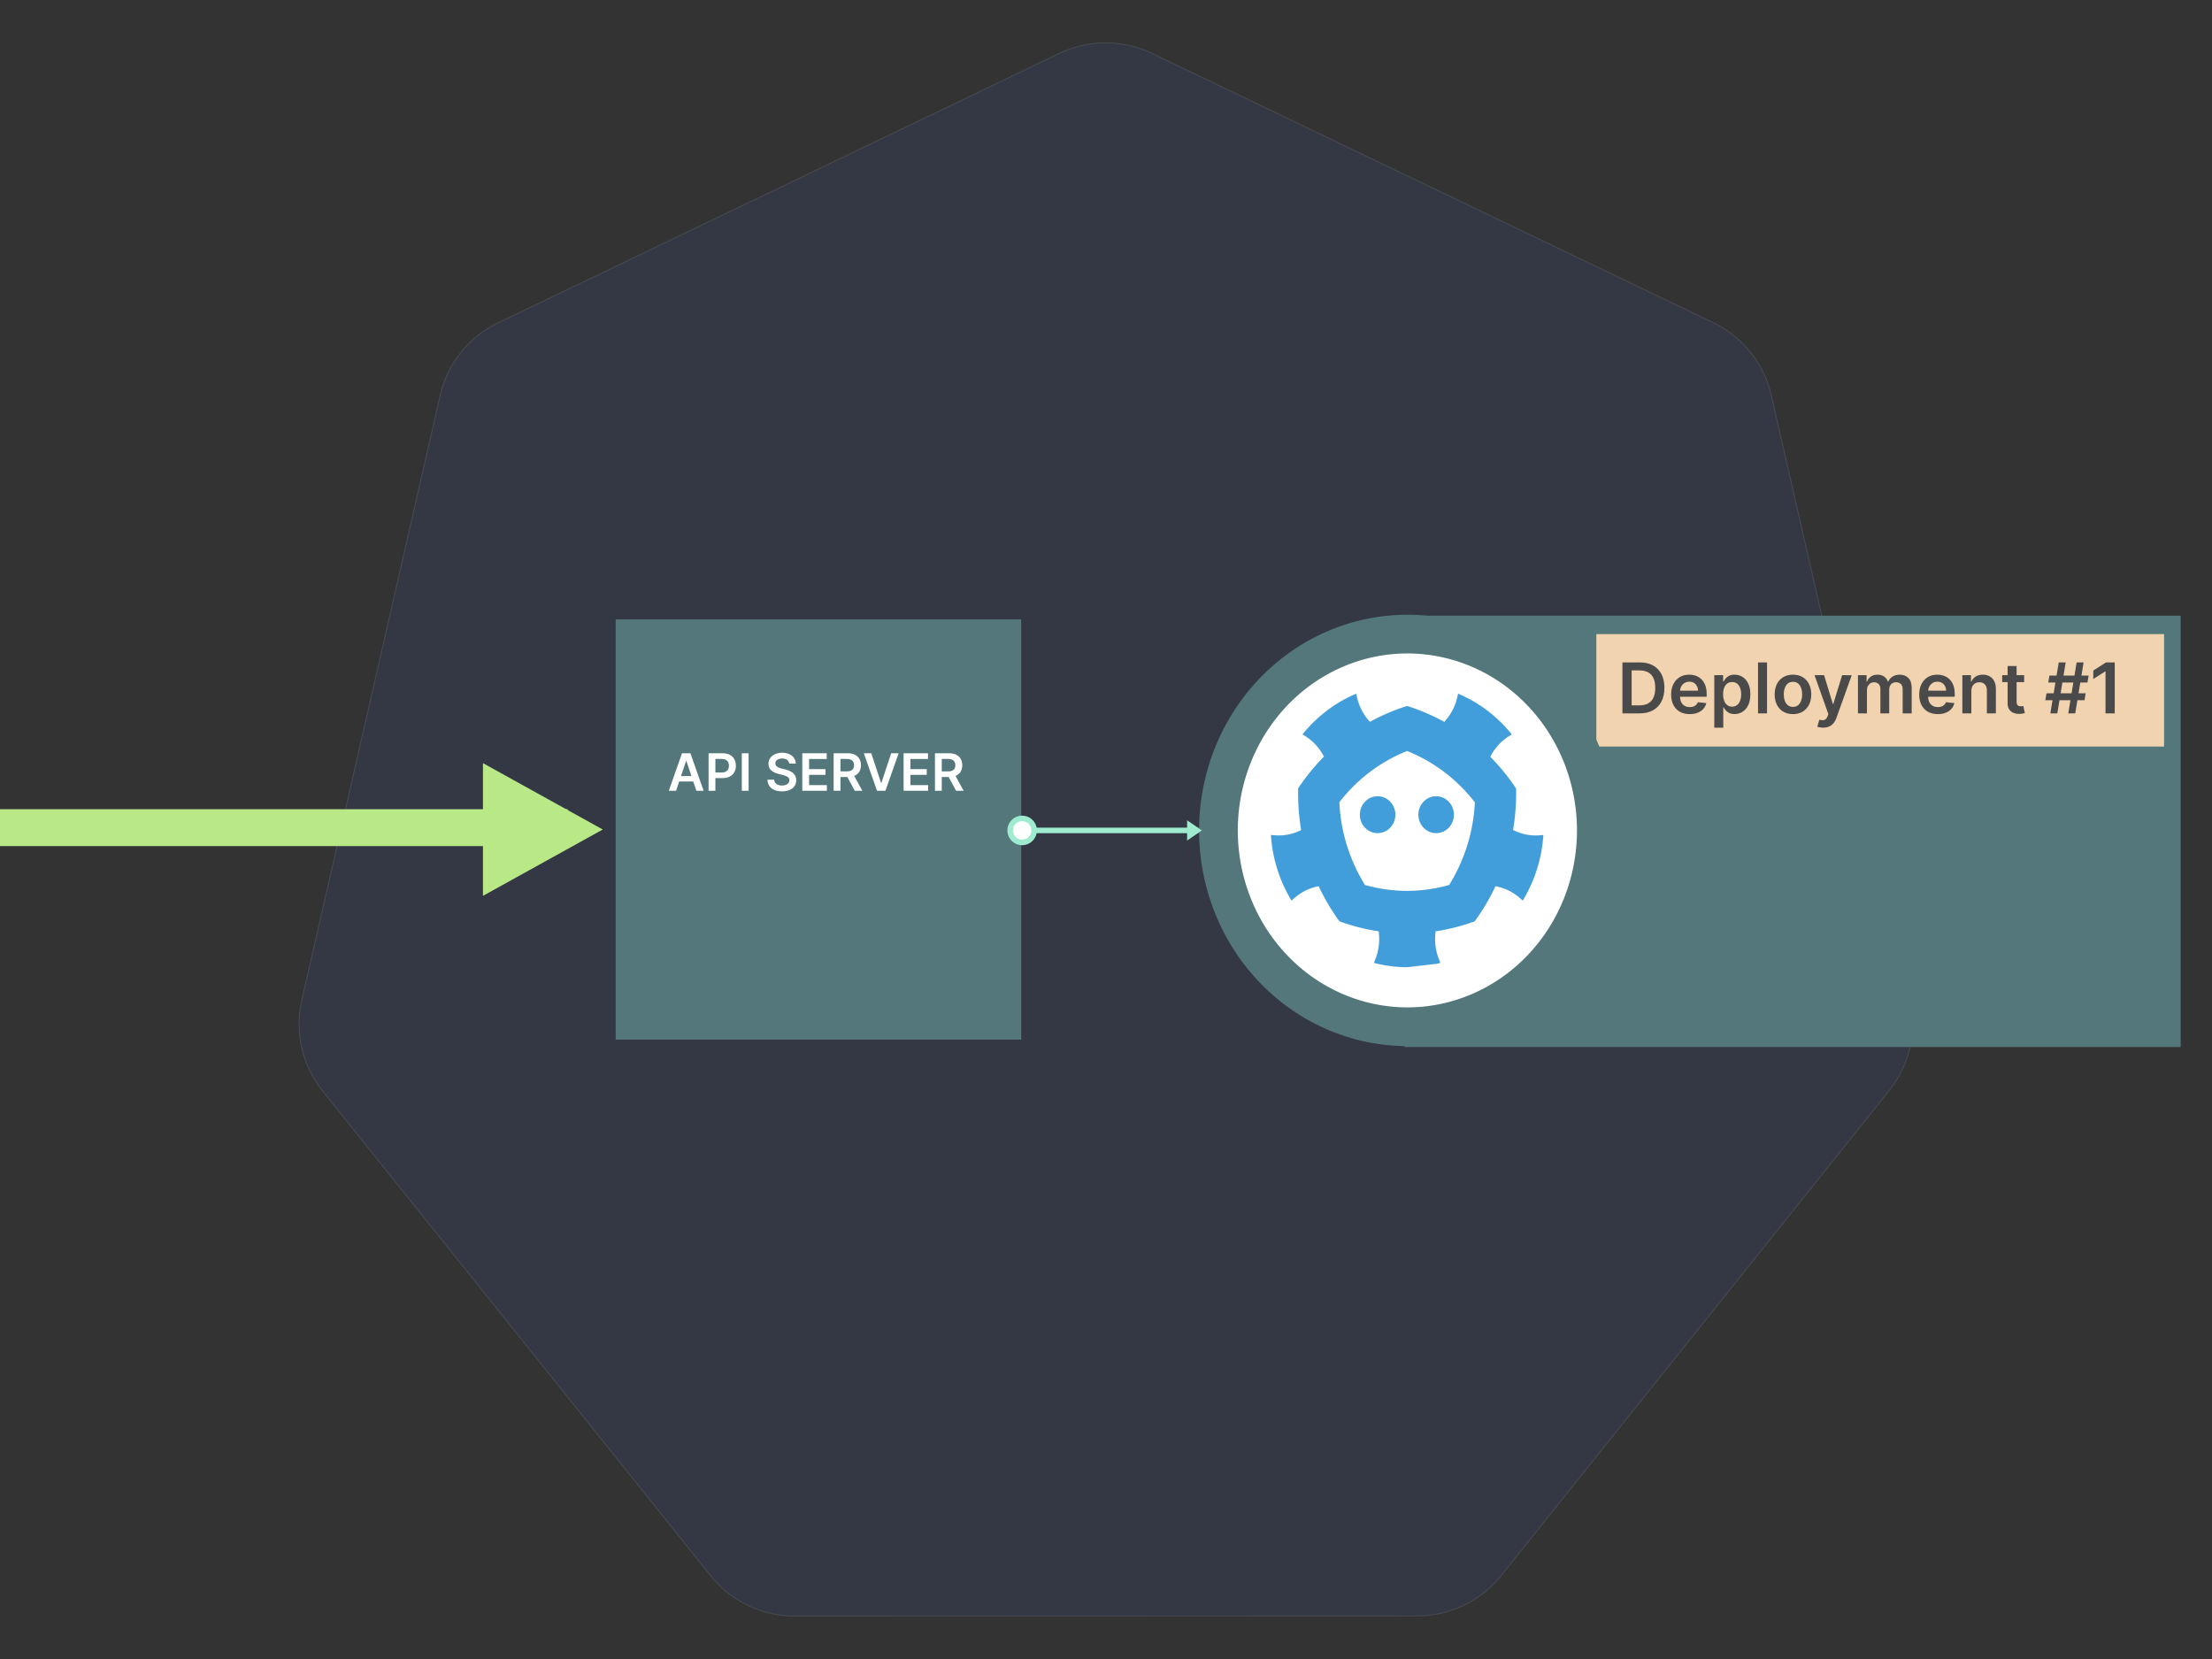 <svg viewBox="0 0 1200 900" xmlns="http://www.w3.org/2000/svg"><rect x="0" y="0" width="1200" height="900" fill="#333333" stroke="none"/><g fill="none" fill-rule="evenodd"><path d="M596.87 23.327a58.347 58.347 0 00-22.3 5.67L270.265 175.106c-15.955 7.656-27.543 22.137-31.485 39.342l-75.073 328.196a57.834 57.834 0 007.9 44.466 57.999 57.999 0 003.309 4.615l210.626 263.16c11.045 13.793 27.79 21.821 45.496 21.821l337.773-.078c17.7.013 34.444-8.004 45.496-21.783l210.549-263.198a57.848 57.848 0 0011.247-49.08l-75.19-328.197c-3.942-17.206-15.53-31.686-31.485-39.343L625.085 28.997a58.357 58.357 0 00-28.215-5.67z" fill="#326CE5" fill-rule="nonzero" opacity=".1" stroke="#FFF" stroke-width=".5"></path><g fill="#B8E986"><path d="M327 450l-65 36v-72z"></path><path d="M0 459v-20h308v20z"></path></g><path fill="#53777A" d="M334 336h220v228H334z"></path><path d="M372.185 412.813L366.755 429h-3.937l7.17-20.364h4.553l7.18 20.364h-3.938l-5.44-16.188h-.158zm-5.3 11.166v-2.963h10.738v2.963h-10.738zM388.094 429h-3.69v-20.364h7.637q2.347 0 3.943.875 1.595.875 2.416 2.402.82 1.526.82 3.465 0 1.959-.825 3.48t-2.436 2.391q-1.611.87-3.968.87h-5.06v-3.032h4.563q1.372 0 2.247-.478.875-.477 1.298-1.312.423-.835.423-1.92 0-1.083-.423-1.908-.423-.826-1.303-1.288-.88-.462-2.262-.462h-3.38V429zm14.328-20.364h3.689V429h-3.69v-20.364zm29.263 5.598h-3.55q-.14-1.302-1.168-2.028-1.03-.726-2.67-.726-1.154 0-1.979.348-.825.348-1.263.945-.437.596-.447 1.362 0 .636.293 1.104.294.467.8.79.508.323 1.124.542.617.219 1.243.368l1.91.477q1.153.269 2.221.726 1.07.457 1.92 1.153.85.696 1.347 1.68.497.985.497 2.308 0 1.79-.915 3.147-.915 1.357-2.64 2.118-1.725.76-4.17.76-2.377 0-4.122-.736-1.745-.735-2.725-2.147t-1.059-3.44h3.63q.08 1.063.656 1.77.577.705 1.506 1.053.93.348 2.083.348 1.203 0 2.113-.363.91-.363 1.427-1.014t.527-1.526q-.01-.796-.467-1.318-.458-.522-1.278-.875-.82-.353-1.914-.631l-2.317-.597q-2.515-.646-3.972-1.963-1.457-1.318-1.457-3.505 0-1.8.98-3.152.979-1.353 2.67-2.103 1.69-.751 3.827-.751 2.168 0 3.804.75 1.635.751 2.57 2.079.935 1.327.965 3.047zM448.568 429h-13.324v-20.364h13.245v3.093h-9.556v5.528h8.87v3.092h-8.87v5.559h9.635V429zm7.378 0h-3.689v-20.364h7.636q2.347 0 3.943.816 1.596.815 2.416 2.282.82 1.466.82 3.415 0 1.959-.83 3.396-.83 1.437-2.441 2.217-1.61.78-3.957.78h-5.44v-3.062h4.942q1.373 0 2.248-.383.875-.383 1.297-1.123.423-.741.423-1.825t-.428-1.854q-.427-.77-1.302-1.174-.875-.402-2.257-.402h-3.381V429zm2.804-9.227h4.027l5.041 9.227h-4.116l-4.952-9.227zm9.864-11.137h4.046l5.3 16.029h.209l5.29-16.029h4.057L480.336 429h-4.553l-7.17-20.364zM503.524 429H490.2v-20.364h13.245v3.093h-9.556v5.528h8.87v3.092h-8.87v5.559h9.635V429zm7.378 0h-3.689v-20.364h7.636q2.347 0 3.943.816 1.596.815 2.416 2.282.82 1.466.82 3.415 0 1.959-.83 3.396-.83 1.437-2.441 2.217-1.61.78-3.957.78h-5.44v-3.062h4.942q1.373 0 2.248-.383.875-.383 1.297-1.123.423-.741.423-1.825t-.428-1.854q-.427-.77-1.302-1.174-.875-.402-2.257-.402h-3.381V429zm2.804-9.227h4.027l5.041 9.227h-4.116l-4.952-9.227z" fill="#FFF" fill-rule="nonzero"></path><path fill="#53777A" d="M762 334h421v234H762z"></path><path fill="#F1D4AF" d="M866 344h308v61H866z"></path><path d="M889.519 387h-9.365v-27.636h9.554q4.116 0 7.078 1.653 2.962 1.653 4.554 4.743 1.592 3.09 1.592 7.395 0 4.318-1.599 7.422-1.599 3.103-4.601 4.763-3.003 1.66-7.213 1.66zm-4.359-23.305v18.973h4.116q2.888 0 4.817-1.059 1.93-1.06 2.902-3.171.971-2.112.971-5.283 0-3.171-.971-5.27-.972-2.098-2.868-3.144-1.896-1.046-4.703-1.046h-4.264zm31.482 23.71q-3.117 0-5.377-1.302-2.26-1.303-3.475-3.698-1.214-2.395-1.214-5.647 0-3.198 1.221-5.62 1.221-2.423 3.42-3.779 2.2-1.356 5.17-1.356 1.915 0 3.622.614 1.707.614 3.023 1.896t2.071 3.259q.756 1.977.756 4.702v1.498h-16.99v-3.292h12.308q-.014-1.404-.608-2.504-.593-1.1-1.653-1.734-1.059-.634-2.462-.634-1.498 0-2.632.722-1.133.722-1.76 1.89-.628 1.167-.642 2.557v2.874q0 1.808.661 3.097.662 1.289 1.85 1.97 1.187.681 2.779.681 1.066 0 1.93-.303.863-.304 1.498-.898.634-.593.958-1.47l4.56.512q-.431 1.809-1.639 3.151-1.208 1.343-3.083 2.078-1.876.736-4.292.736zm18.231 7.368h-4.885v-28.5h4.804v3.427h.284q.378-.755 1.066-1.612.688-.857 1.862-1.471 1.174-.614 2.996-.614 2.402 0 4.338 1.221 1.937 1.221 3.077 3.603t1.14 5.836q0 3.414-1.12 5.803-1.12 2.388-3.05 3.643-1.93 1.255-4.372 1.255-1.781 0-2.955-.593-1.174-.594-1.882-1.438-.709-.843-1.1-1.599h-.203v11.039zm-.094-18.137q0 2.011.573 3.522.574 1.512 1.66 2.355 1.086.844 2.638.844 1.62 0 2.713-.87 1.093-.871 1.653-2.39.56-1.517.56-3.46 0-1.93-.554-3.428-.553-1.498-1.646-2.348-1.093-.85-2.726-.85-1.565 0-2.658.823t-1.653 2.307q-.56 1.485-.56 3.495zm18.946-17.272h4.885V387h-4.885v-27.636zm18.946 28.04q-3.036 0-5.263-1.335-2.226-1.336-3.448-3.738-1.22-2.402-1.22-5.614 0-3.211 1.22-5.627 1.222-2.415 3.448-3.751 2.227-1.336 5.263-1.336t5.263 1.336q2.226 1.336 3.447 3.751 1.222 2.416 1.222 5.627 0 3.212-1.222 5.614-1.22 2.402-3.447 3.738-2.227 1.336-5.263 1.336zm.027-3.913q1.646 0 2.753-.91 1.106-.911 1.653-2.45.546-1.538.546-3.427 0-1.903-.546-3.448-.547-1.545-1.653-2.463-1.107-.917-2.753-.917-1.687 0-2.8.917-1.113.918-1.66 2.463-.547 1.545-.547 3.448 0 1.889.547 3.427.547 1.539 1.66 2.45 1.113.91 2.8.91zm16.355 11.241q-.999 0-1.842-.155-.843-.155-1.343-.371l1.134-3.792q1.592.459 2.678.155 1.087-.303 1.788-2.017l.419-1.12-7.517-21.16h5.182l4.777 15.654h.216l4.79-15.653 5.223.027-8.326 23.21q-.58 1.62-1.538 2.793-.958 1.174-2.342 1.802-1.383.627-3.299.627zm23.763-7.732h-4.884v-20.727h4.669v3.522h.242q.648-1.782 2.146-2.787 1.498-1.005 3.576-1.005 2.105 0 3.556 1.019 1.45 1.018 2.044 2.773h.216q.688-1.728 2.328-2.76 1.64-1.032 3.893-1.032 2.86 0 4.669 1.808 1.808 1.808 1.808 5.276V387h-4.898v-13.157q0-1.93-1.026-2.827-1.025-.897-2.51-.897-1.767 0-2.76 1.1-.991 1.1-.991 2.853V387h-4.79v-13.36q0-1.605-.965-2.563-.965-.958-2.517-.958-1.053 0-1.916.533-.864.533-1.377 1.498-.513.964-.513 2.246V387zm38.405.405q-3.117 0-5.377-1.302-2.26-1.303-3.475-3.698-1.214-2.395-1.214-5.647 0-3.198 1.22-5.62 1.222-2.423 3.422-3.779 2.2-1.356 5.168-1.356 1.916 0 3.623.614 1.707.614 3.023 1.896t2.071 3.259q.756 1.977.756 4.702v1.498h-16.99v-3.292h12.307q-.013-1.404-.607-2.504t-1.653-1.734q-1.06-.634-2.463-.634-1.497 0-2.631.722-1.134.722-1.761 1.89-.627 1.167-.641 2.557v2.874q0 1.808.661 3.097t1.849 1.97q1.187.681 2.78.681 1.066 0 1.93-.303.863-.304 1.497-.898.635-.593.958-1.47l4.562.512q-.432 1.809-1.64 3.151-1.208 1.343-3.083 2.078-1.876.736-4.292.736zm18.231-12.55V387h-4.885v-20.727h4.67v3.522h.242q.715-1.741 2.287-2.767 1.573-1.025 3.894-1.025 2.145 0 3.744.917 1.6.918 2.483 2.659.884 1.74.87 4.224V387h-4.884v-12.442q0-2.078-1.073-3.252t-2.962-1.174q-1.282 0-2.274.56t-1.552 1.613q-.56 1.052-.56 2.55zm16.72-8.582h11.915v3.778h-11.915v-3.778zm2.941 15.302v-20.268h4.885v19.459q0 .985.304 1.504.304.52.803.709.5.189 1.106.189.46 0 .844-.068.384-.067.587-.121l.823 3.819q-.391.135-1.113.296-.722.162-1.761.19-1.836.053-3.306-.56-1.471-.615-2.328-1.91-.857-1.296-.844-3.239zm36.691 5.425h-3.778l4.534-27.636h3.779L1125.804 387zm5.034-7.125h-21.268l.634-3.778h21.267l-.634 3.778zm-14.75 7.125h-3.778l4.534-27.636h3.779L1116.089 387zm16.356-16.733h-21.267l.62-3.778h21.267l-.62 3.778zm10.026-10.903h4.763V387h-5.006v-22.765h-.162l-6.464 4.13v-4.589l6.869-4.412z" fill="#4A4A4A" fill-rule="nonzero"></path><path stroke="#53777A" stroke-width="21" fill="#FFF" d="M866 450.5a102.5 106.5 0 11-205 0 102.5 106.5 0 11205 0z"></path><g fill="#419EDA" fill-rule="nonzero"><path d="M756.991 441.964c0 5.54-4.32 10.02-9.645 10.02-5.328 0-9.637-4.48-9.637-10.02 0-5.517 4.31-10.015 9.637-10.015 5.325 0 9.645 4.498 9.645 10.015zm12.46.002c0 5.54 4.321 10.02 9.646 10.02 5.323 0 9.64-4.48 9.64-10.02 0-5.52-4.317-10.017-9.64-10.017-5.325 0-9.646 4.498-9.646 10.017z"></path><path d="M835.201 453.144c-.694.06-1.392.088-2.133.088-4.3 0-8.473-1.047-12.237-2.967a122.139 122.139 0 001.647-22.492 115.84 115.84 0 00-14.01-17.25c2.285-4.45 5.661-8.28 9.876-10.993l1.81-1.163-1.41-1.652c-7.267-8.502-15.939-15.075-25.77-19.535l-1.963-.886-.497 2.153a29.169 29.169 0 01-6.988 13.18 109.635 109.635 0 00-20.19-8.645 109.729 109.729 0 00-20.158 8.626 29.162 29.162 0 01-6.963-13.15l-.5-2.152-1.954.883c-9.708 4.395-18.619 11.145-25.766 19.52l-1.415 1.657 1.808 1.162c4.202 2.705 7.57 6.51 9.85 10.936a116.328 116.328 0 00-13.985 17.184 122.228 122.228 0 001.606 22.646c-3.746 1.902-7.895 2.938-12.167 2.938-.75 0-1.45-.03-2.133-.088l-2.124-.168.2 2.204c1.04 11.148 4.371 21.75 9.907 31.518l1.08 1.906 1.622-1.43a27.301 27.301 0 0113.132-6.392 117.827 117.827 0 0011.24 19.02c6.83 2.484 13.948 4.337 21.298 5.439.705 5.05.144 10.275-1.774 15.106l-.809 2.046 2.08.476c5.325 1.217 10.698 1.837 15.958 1.837l15.954-1.837 2.082-.476-.81-2.05c-1.914-4.83-2.475-10.061-1.77-15.113 7.321-1.103 14.412-2.952 21.22-5.427a117.976 117.976 0 0011.25-19.04 27.42 27.42 0 0113.196 6.398l1.622 1.429 1.075-1.902c5.545-9.78 8.876-20.382 9.901-31.512l.2-2.2-2.088.168zm-49.032 26.94c-7.547 2.133-15.212 3.21-22.83 3.21-7.64 0-15.297-1.076-22.85-3.21a93.6 93.6 0 01-9.78-21.405c-2.348-7.511-3.723-15.38-4.12-23.483 4.877-6.267 10.425-11.757 16.554-16.38a87.172 87.172 0 0120.195-11.407 87.526 87.526 0 0120.155 11.385c6.153 4.646 11.725 10.178 16.627 16.485-.417 8.056-1.808 15.88-4.16 23.38a93.302 93.302 0 01-9.79 21.426z"></path></g><g fill-rule="nonzero"><path fill="#9EEBCF" d="M554 449h96v3h-96z"></path><path stroke="#9EEBCF" stroke-width="3" fill="#FFF" d="M561 450.5a6.5 6.5 0 11-13 0 6.5 6.5 0 1113 0z"></path><path fill="#9EEBCF" d="M652 450.5l-8 5.5v-11z"></path></g></g></svg>